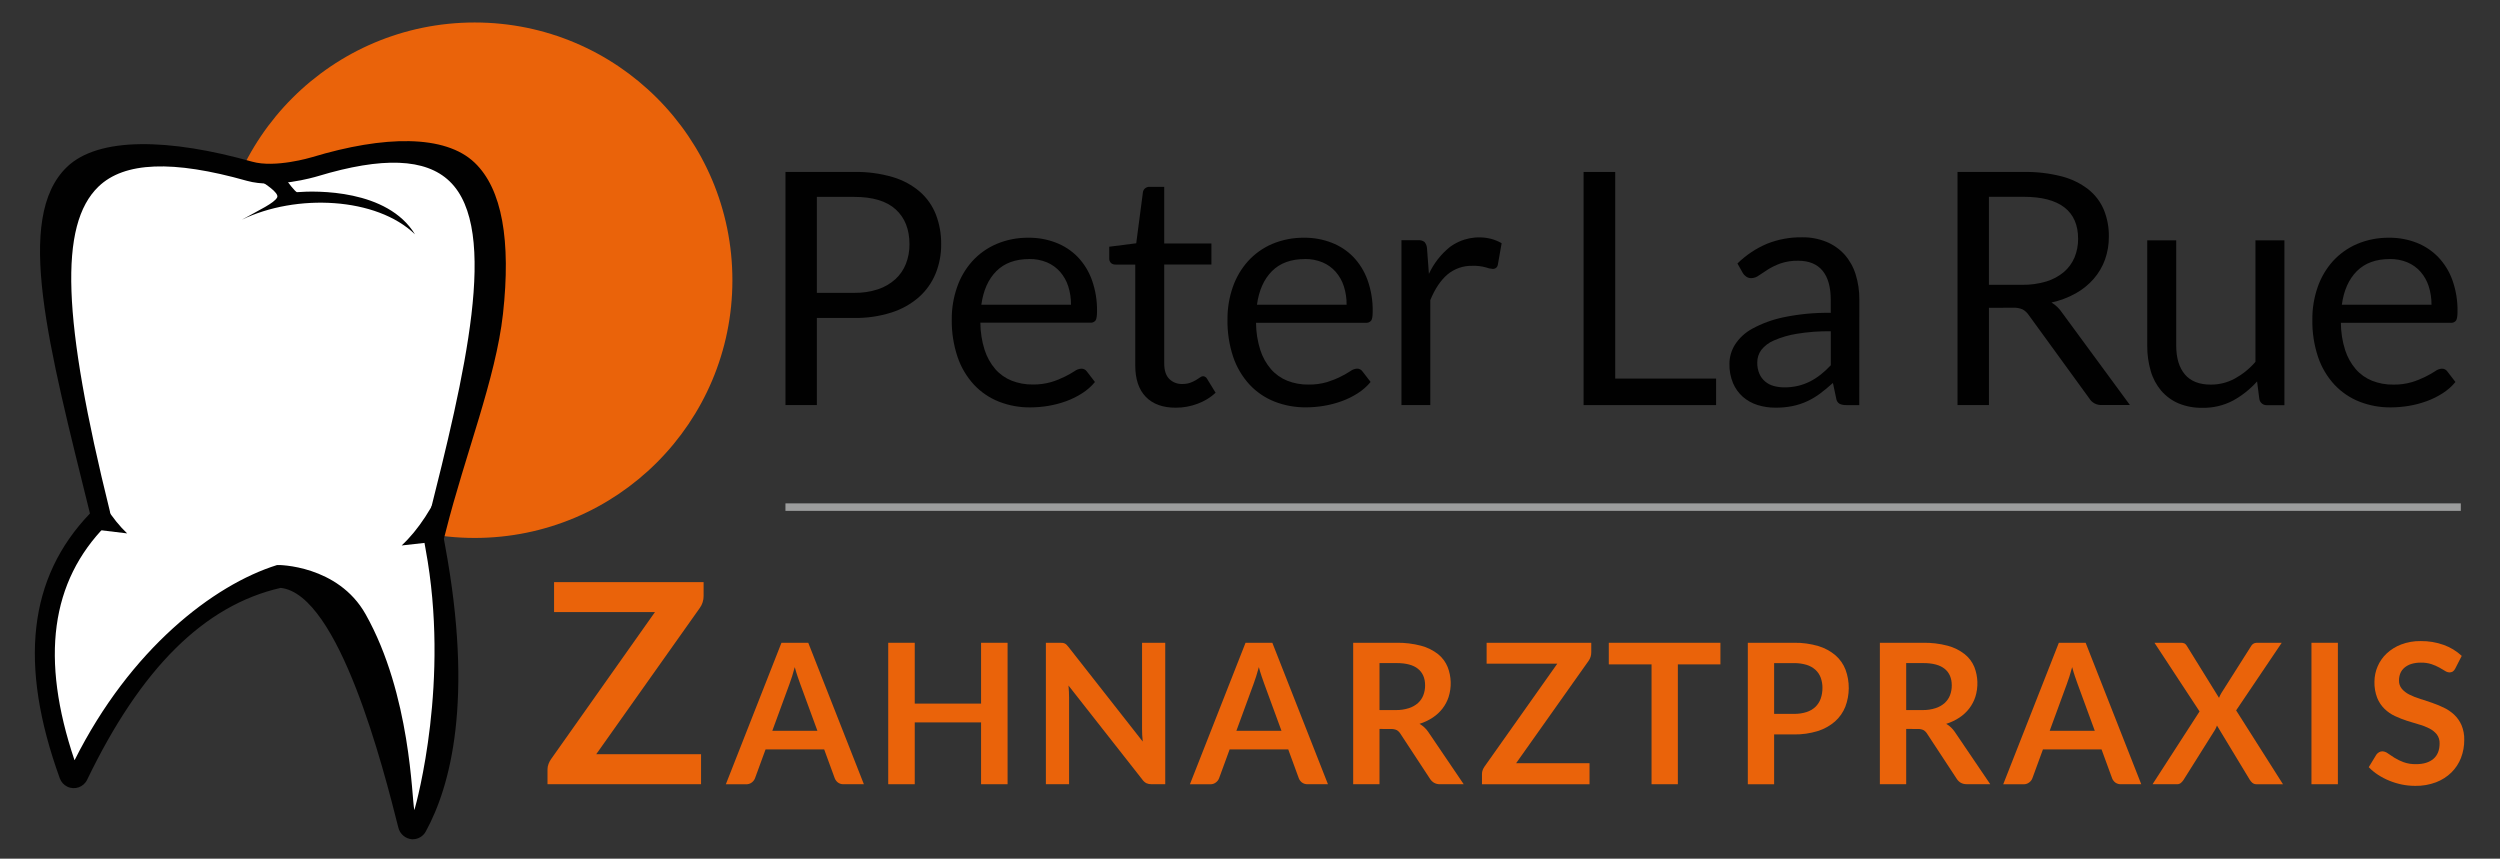 <?xml version="1.0" encoding="UTF-8"?>
<svg id="Ebene_1" xmlns="http://www.w3.org/2000/svg" version="1.1" viewBox="0 0 1304 447.88">
  <rect x="0" y="0" width="1304" height="447.88" fill="#333333" stroke="none"/>
  <!-- Generator: Adobe Illustrator 29.7.1, SVG Export Plug-In . SVG Version: 2.1.1 Build 8)  -->
  <defs>
    <style>
      .st0 {
        fill: #010101;
      }

      .st1 {
        fill: #ea630a;
      }

      .st2 {
        fill: #fff;
      }

      .st3 {
        fill: #9c9d9d;
      }
    </style>
  </defs>
  <path class="st0" d="M426.08,165.82v45.48h-16.38v-121.61h35.9c6.79-.13,13.55.78,20.07,2.68,5.19,1.53,10.01,4.12,14.13,7.63,3.7,3.23,6.56,7.31,8.35,11.88,1.9,4.95,2.83,10.23,2.76,15.53.06,5.33-.96,10.61-3,15.53-1.95,4.65-4.92,8.8-8.7,12.14-4.15,3.58-8.98,6.27-14.21,7.92-6.28,1.99-12.84,2.96-19.43,2.85l-19.49-.03ZM426.08,152.75h19.52c4.21.07,8.4-.56,12.4-1.87,3.33-1.1,6.39-2.88,9-5.22,2.42-2.21,4.3-4.95,5.51-8,1.28-3.27,1.91-6.76,1.87-10.27,0-7.75-2.39-13.8-7.17-18.16-4.78-4.36-12.01-6.54-21.68-6.53h-19.45v50.05Z"/>
  <path class="st0" d="M536.57,124c4.87-.05,9.71.83,14.26,2.59,4.25,1.64,8.09,4.16,11.28,7.41,3.29,3.45,5.83,7.56,7.43,12.05,1.86,5.24,2.76,10.77,2.67,16.33,0,2.38-.25,4-.76,4.76-.69.87-1.79,1.32-2.89,1.18h-57.2c.02,4.81.76,9.59,2.21,14.18,1.18,3.69,3.08,7.11,5.6,10.05,2.32,2.64,5.23,4.69,8.49,6,3.5,1.37,7.24,2.05,11,2,3.31.06,6.62-.38,9.8-1.31,2.44-.75,4.81-1.71,7.09-2.85,1.72-.86,3.39-1.8,5-2.84,1.01-.74,2.2-1.17,3.45-1.25,1.15-.05,2.24.5,2.89,1.44l4.24,5.51c-1.91,2.31-4.18,4.3-6.71,5.9-2.62,1.68-5.42,3.06-8.35,4.12-2.99,1.08-6.07,1.89-9.21,2.42-3.11.53-6.26.79-9.42.8-5.62.07-11.19-.95-16.42-3-4.93-1.95-9.37-4.97-13-8.83-3.81-4.15-6.72-9.05-8.53-14.38-2.13-6.34-3.16-13-3.05-19.69-.05-5.72.89-11.4,2.76-16.8,1.71-5,4.41-9.6,7.93-13.54,3.52-3.88,7.84-6.94,12.65-9,5.31-2.24,11.03-3.35,16.79-3.25ZM536.91,135.12c-7.3,0-13.04,2.11-17.23,6.32s-6.79,10.05-7.81,17.52h46.76c.04-3.27-.45-6.52-1.44-9.63-.88-2.78-2.33-5.35-4.24-7.55-1.88-2.13-4.22-3.81-6.83-4.92-2.92-1.21-6.05-1.81-9.21-1.76v.02Z"/>
  <path class="st0" d="M613.29,212.66c-6.79,0-12.01-1.89-15.66-5.68-3.65-3.79-5.48-9.25-5.48-16.38v-52.6h-10.35c-.84.02-1.65-.26-2.29-.8-.67-.66-1.01-1.58-.93-2.51v-6l14.08-1.79,3.48-26.56c.09-.81.49-1.55,1.11-2.08.66-.55,1.51-.84,2.37-.8h7.64v29.54h24.61v11h-24.61v51.6c0,3.62.88,6.31,2.63,8.06,1.8,1.78,4.26,2.73,6.79,2.63,1.4.03,2.79-.18,4.12-.63,1.04-.38,2.04-.84,3-1.4.85-.51,1.57-1,2.16-1.4.45-.37.99-.59,1.57-.64.91.07,1.72.62,2.12,1.44l4.42,7.21c-2.73,2.51-5.93,4.46-9.42,5.73-3.63,1.37-7.48,2.07-11.36,2.06Z"/>
  <path class="st0" d="M680.33,124c4.87-.05,9.71.83,14.25,2.59,4.25,1.63,8.1,4.16,11.29,7.41,3.29,3.45,5.82,7.56,7.43,12.05,1.87,5.25,2.79,10.8,2.7,16.37,0,2.38-.25,4-.76,4.76-.69.87-1.79,1.32-2.89,1.18h-57.2c.01,4.81.76,9.59,2.21,14.18,1.17,3.69,3.08,7.11,5.6,10.05,2.32,2.64,5.23,4.69,8.49,6,3.5,1.37,7.24,2.05,11,2,3.31.06,6.62-.38,9.8-1.31,2.44-.76,4.81-1.71,7.09-2.85,1.72-.86,3.39-1.8,5-2.84,1-.76,2.19-1.21,3.44-1.31,1.14-.05,2.23.5,2.88,1.44l4.25,5.51c-1.91,2.3-4.18,4.3-6.71,5.9-2.62,1.68-5.43,3.06-8.36,4.12-2.99,1.08-6.07,1.89-9.2,2.42-3.12.53-6.27.79-9.43.8-5.62.06-11.19-.95-16.42-3-4.93-1.95-9.37-4.97-13-8.83-3.81-4.15-6.72-9.05-8.53-14.38-2.12-6.34-3.13-13-3-19.69-.05-5.72.88-11.4,2.75-16.8,1.72-5,4.42-9.6,7.94-13.54,3.52-3.87,7.83-6.94,12.64-9,5.3-2.22,11-3.32,16.74-3.23ZM680.67,135.12c-7.3,0-13.04,2.11-17.23,6.32s-6.79,10.05-7.81,17.52h46.76c.04-3.27-.45-6.52-1.44-9.63-.89-2.78-2.33-5.35-4.25-7.55-1.88-2.13-4.21-3.81-6.83-4.92-2.91-1.21-6.05-1.81-9.2-1.76v.02Z"/>
  <path class="st0" d="M731,211.3v-86h8.66c1.21-.13,2.42.2,3.39.93.75.92,1.19,2.04,1.27,3.22l1,13.41c2.52-5.44,6.25-10.23,10.91-14,6.22-4.61,14.18-6.17,21.68-4.24,1.87.51,3.67,1.27,5.35,2.24l-2,11.29c-.21,1.27-1.34,2.18-2.63,2.12-1.25-.09-2.48-.36-3.65-.8-2.24-.62-4.55-.89-6.87-.81-4.81-.16-9.52,1.48-13.2,4.58-3.53,3.06-6.49,7.5-8.87,13.33v54.73h-15.04Z"/>
  <path class="st0" d="M842.5,197.47h52.62v13.83h-69.12v-121.61h16.5v107.78Z"/>
  <path class="st0" d="M969.8,211.3h-6.71c-1.22.05-2.44-.18-3.56-.67-1.02-.63-1.68-1.7-1.78-2.89l-1.7-8c-2.26,2.04-4.47,3.87-6.62,5.48-2.11,1.59-4.39,2.96-6.79,4.07-2.43,1.12-4.98,1.96-7.6,2.5-2.95.59-5.95.88-8.95.85-3.18.02-6.34-.45-9.38-1.4-2.79-.87-5.38-2.31-7.59-4.22-2.22-1.96-3.97-4.39-5.14-7.11-1.34-3.22-1.99-6.68-1.91-10.17.02-3.48.99-6.88,2.81-9.84,2.24-3.51,5.34-6.4,9-8.39,5.12-2.8,10.63-4.82,16.34-6,8.12-1.7,16.41-2.48,24.7-2.34v-6.75c0-6.72-1.43-11.8-4.29-15.24s-7.07-5.17-12.63-5.18c-3.15-.08-6.3.39-9.29,1.4-2.28.81-4.47,1.87-6.53,3.14-1.84,1.16-3.43,2.21-4.76,3.14-1.14.86-2.51,1.35-3.94,1.4-.96.02-1.89-.26-2.68-.81-.75-.52-1.37-1.2-1.82-2l-2.72-4.84c4.43-4.36,9.64-7.84,15.36-10.27,5.8-2.32,12-3.47,18.25-3.39,4.39-.08,8.74.73,12.81,2.37,3.59,1.49,6.81,3.75,9.42,6.62,2.63,2.98,4.6,6.48,5.78,10.27,1.34,4.28,2,8.75,1.95,13.24l-.03,55.03ZM930.59,202.05c2.46.03,4.91-.24,7.3-.8,2.16-.52,4.25-1.29,6.24-2.29,1.98-1.02,3.86-2.22,5.6-3.61,1.86-1.48,3.6-3.1,5.22-4.84v-17.73c-5.94-.08-11.88.36-17.74,1.32-4.09.65-8.08,1.81-11.88,3.46-2.61,1.07-4.9,2.79-6.66,5-1.37,1.88-2.1,4.16-2.08,6.49-.05,2.02.32,4.03,1.1,5.89.68,1.56,1.7,2.95,3,4.05,1.28,1.08,2.79,1.87,4.41,2.31,1.79.5,3.63.75,5.49.75h0Z"/>
  <path class="st0" d="M1037.43,160.56v50.74h-16.38v-121.61h34.37c6.72-.13,13.43.65,19.95,2.31,5.04,1.28,9.76,3.57,13.87,6.74,3.55,2.82,6.34,6.48,8.11,10.65,1.81,4.44,2.7,9.2,2.63,14,.04,4.09-.64,8.15-2,12-1.33,3.69-3.33,7.09-5.9,10.05-2.68,3.06-5.86,5.63-9.42,7.6-3.95,2.19-8.19,3.79-12.6,4.75,2.17,1.31,4.02,3.08,5.43,5.18l35.47,48.28h-14.59c-2.68.17-5.24-1.17-6.62-3.47l-31.57-43.46c-.8-1.21-1.88-2.21-3.14-2.92-1.6-.69-3.35-.99-5.09-.89l-12.52.05ZM1037.43,148.56h17.23c4.29.07,8.57-.51,12.69-1.74,3.36-1,6.47-2.68,9.16-4.92,2.42-2.07,4.32-4.67,5.56-7.6,1.27-3.09,1.91-6.41,1.87-9.76,0-7.24-2.39-12.7-7.17-16.38s-11.9-5.52-21.35-5.51h-18v45.91Z"/>
  <path class="st0" d="M1135.11,125.34v54.82c0,6.51,1.5,11.54,4.5,15.11,3,3.57,7.53,5.35,13.58,5.34,4.35.02,8.64-1.06,12.47-3.14,4.09-2.24,7.75-5.2,10.78-8.74v-63.39h15.11v86h-9c-1.96.15-3.71-1.2-4.07-3.13l-1.19-9.26c-3.59,4.03-7.83,7.41-12.56,10-4.93,2.59-10.43,3.88-16,3.77-4.26.08-8.49-.71-12.43-2.33-3.46-1.48-6.54-3.73-9-6.58-2.52-3-4.39-6.5-5.47-10.27-1.26-4.33-1.88-8.81-1.83-13.32v-54.88h15.11Z"/>
  <path class="st0" d="M1246.2,124c4.87-.05,9.71.83,14.26,2.59,4.25,1.65,8.1,4.2,11.28,7.47,3.29,3.45,5.83,7.56,7.43,12.05,1.86,5.24,2.76,10.77,2.67,16.33,0,2.38-.25,4-.76,4.76-.69.87-1.79,1.32-2.89,1.18h-57.19c.02,4.81.76,9.59,2.21,14.18,1.18,3.69,3.08,7.11,5.6,10.05,2.32,2.64,5.23,4.69,8.49,6,3.5,1.37,7.24,2.05,11,2,3.31.06,6.62-.38,9.8-1.31,2.44-.75,4.81-1.71,7.09-2.85,1.72-.86,3.39-1.8,5-2.84,1-.76,2.19-1.21,3.44-1.31,1.15-.05,2.24.5,2.89,1.44l4.24,5.51c-1.91,2.31-4.18,4.3-6.71,5.9-2.62,1.68-5.42,3.06-8.35,4.12-2.99,1.08-6.07,1.89-9.21,2.42-3.11.53-6.26.79-9.42.8-5.62.07-11.19-.95-16.42-3-4.93-1.95-9.37-4.97-13-8.83-3.81-4.15-6.72-9.05-8.53-14.38-2.12-6.34-3.13-13-3-19.69-.05-5.72.89-11.4,2.76-16.8,1.71-5,4.41-9.6,7.93-13.54,3.52-3.88,7.84-6.94,12.65-9,5.29-2.23,10.99-3.34,16.74-3.25ZM1246.54,135.12c-7.3,0-13.04,2.11-17.23,6.32-4.19,4.21-6.79,10.05-7.81,17.52h46.76c.04-3.27-.45-6.52-1.44-9.63-.89-2.78-2.33-5.35-4.24-7.55-1.88-2.13-4.22-3.81-6.83-4.92-2.92-1.21-6.05-1.81-9.21-1.76v.02Z"/>
  <path class="st1" d="M367,303.65v7.21c.02,2.19-.65,4.33-1.9,6.13l-54.1,76.39h54.67v15.67h-80.09v-7.73c0-.96.17-1.91.51-2.8.33-.89.77-1.74,1.31-2.52l54.23-76.75h-52.63v-15.6h78Z"/>
  <path class="st1" d="M450.6,409.05h-10.6c-1.05.04-2.09-.27-2.94-.89-.74-.58-1.32-1.34-1.66-2.22l-5.51-15.05h-30.57l-5.51,15.05c-.33.85-.89,1.59-1.61,2.14-.83.67-1.87,1.02-2.93,1h-10.67l29-73.78h14l29,73.75ZM402.84,381.19h23.52l-9-24.54c-.41-1.09-.86-2.38-1.35-3.85s-1-3.09-1.46-4.83c-.47,1.74-.94,3.35-1.4,4.85s-.91,2.81-1.35,3.93l-8.96,24.44Z"/>
  <path class="st1" d="M525.55,409.05h-13.82v-32.25h-34.6v32.25h-13.83v-73.78h13.83v31.73h34.6v-31.73h13.82v73.78Z"/>
  <path class="st1" d="M554.28,335.34c.38.05.75.15,1.1.31.35.17.67.39.94.66.36.36.69.74,1,1.15l38.73,49.34c-.14-1.19-.23-2.35-.28-3.49s-.08-2.2-.08-3.19v-44.85h12.1v73.78h-7.1c-.93.03-1.85-.14-2.7-.51-.83-.44-1.55-1.07-2.09-1.84l-38.58-49.13c.1,1.08.18,2.16.23,3.24s.08,2.05.08,2.93v45.31h-12.1v-73.78h7.2c.52,0,1.04.02,1.55.07Z"/>
  <path class="st1" d="M692.66,409.05h-10.61c-1.05.04-2.09-.27-2.94-.89-.74-.58-1.32-1.34-1.66-2.22l-5.51-15.05h-30.56l-5.51,15.05c-.32.85-.88,1.59-1.61,2.14-.83.67-1.87,1.02-2.93,1h-10.67l29-73.78h14l29,73.75ZM644.9,381.19h23.52l-9-24.54c-.41-1.09-.86-2.38-1.35-3.85s-1-3.09-1.45-4.83c-.48,1.74-.95,3.35-1.41,4.85s-.91,2.81-1.35,3.93l-8.96,24.44Z"/>
  <path class="st1" d="M719.55,380.22v28.83h-13.73v-73.78h22.51c4.36-.08,8.71.44,12.93,1.55,3.21.85,6.21,2.34,8.83,4.37,2.21,1.78,3.93,4.09,5,6.71,1.95,5,2.13,10.52.51,15.64-.71,2.16-1.78,4.19-3.16,6-1.43,1.85-3.16,3.45-5.11,4.74-2.14,1.41-4.46,2.51-6.91,3.27,1.83,1.04,3.4,2.5,4.58,4.25l18.47,27.25h-12.39c-1.04.03-2.08-.22-3-.71-.85-.49-1.58-1.18-2.12-2l-15.51-23.63c-.48-.78-1.13-1.43-1.92-1.89-.97-.43-2.02-.62-3.08-.56l-5.9-.04ZM719.55,370.37h8.57c2.29.04,4.58-.3,6.76-1,1.76-.55,3.37-1.46,4.75-2.68,1.23-1.12,2.18-2.5,2.78-4.05.63-1.65.94-3.4.92-5.16,0-3.74-1.23-6.61-3.7-8.62-2.47-2.01-6.23-3.01-11.3-3h-8.78v24.51Z"/>
  <path class="st1" d="M830,335.27v5.05c0,1.53-.45,3.03-1.33,4.29l-37.86,53.47h38.29v11h-56.1v-5.41c0-.68.12-1.36.36-2,.23-.62.54-1.21.92-1.76l38-53.73h-36.86v-10.91h54.58Z"/>
  <path class="st1" d="M897.37,335.27v11.27h-22.2v62.51h-13.72v-62.51h-22.3v-11.27h58.22Z"/>
  <path class="st1" d="M925.38,383.08v26h-13.72v-73.81h24c4.34-.08,8.67.5,12.84,1.73,3.28.98,6.32,2.64,8.93,4.85,2.31,2.03,4.09,4.58,5.2,7.45,2.29,6.24,2.25,13.09-.1,19.31-1.17,2.94-3,5.57-5.36,7.68-2.6,2.26-5.64,3.97-8.93,5-4.06,1.26-8.3,1.87-12.55,1.79h-10.31ZM925.38,372.36h10.31c2.23.04,4.45-.27,6.58-.94,1.73-.55,3.31-1.47,4.64-2.7,1.24-1.2,2.19-2.67,2.76-4.29.63-1.81.94-3.72.92-5.64.02-1.83-.29-3.64-.92-5.36-.58-1.56-1.53-2.96-2.76-4.08-1.34-1.19-2.92-2.07-4.64-2.58-2.14-.63-4.35-.93-6.58-.89h-10.31v26.48Z"/>
  <path class="st1" d="M994.27,380.22v28.83h-13.73v-73.78h22.46c4.36-.08,8.72.44,12.94,1.55,3.2.85,6.2,2.33,8.82,4.37,2.23,1.77,3.97,4.08,5.06,6.71,1.94,5,2.12,10.52.51,15.64-.72,2.16-1.79,4.19-3.17,6-1.43,1.85-3.15,3.45-5.1,4.74-2.14,1.41-4.46,2.51-6.91,3.27,1.8,1.05,3.34,2.5,4.49,4.23l18.47,27.25h-12.31c-1.04.02-2.08-.22-3-.71-.85-.49-1.57-1.18-2.11-2l-15.52-23.63c-.47-.78-1.13-1.43-1.91-1.89-.97-.43-2.03-.62-3.09-.56l-5.9-.02ZM994.27,370.37h8.57c2.29.04,4.58-.3,6.76-1,1.75-.55,3.37-1.46,4.74-2.68,1.23-1.12,2.19-2.5,2.79-4.05.62-1.65.93-3.4.91-5.16,0-3.74-1.23-6.61-3.7-8.62-2.47-2.01-6.23-3.01-11.3-3h-8.77v24.51Z"/>
  <path class="st1" d="M1116.88,409.05h-10.61c-1.05.04-2.09-.27-2.94-.89-.74-.58-1.32-1.34-1.66-2.22l-5.51-15.05h-30.56l-5.51,15.05c-.32.85-.88,1.59-1.61,2.14-.83.67-1.87,1.02-2.93,1h-10.67l29-73.78h14l29,73.75ZM1069.12,381.19h23.52l-9-24.54c-.41-1.09-.86-2.38-1.35-3.85s-1-3.09-1.45-4.83c-.48,1.74-.95,3.35-1.41,4.85s-.91,2.81-1.35,3.93l-8.96,24.44Z"/>
  <path class="st1" d="M1147.29,371.09l-23.52-35.82h13.67c.71-.05,1.42.08,2.07.38.48.32.87.75,1.15,1.25l16.78,27.1c.17-.44.36-.87.57-1.3s.44-.85.71-1.3l15.36-24.23c.54-1.13,1.66-1.86,2.91-1.89h13.16l-23.78,35.26,24.44,38.52h-13.72c-.8.04-1.59-.21-2.22-.71-.55-.47-1.03-1.02-1.4-1.64l-17.1-28.27c-.13.39-.28.78-.46,1.15-.17.36-.34.69-.51,1l-16.4,26.11c-.38.59-.84,1.14-1.37,1.61-.55.48-1.27.75-2,.74h-12.86l24.52-37.96Z"/>
  <path class="st1" d="M1219.44,409.05h-13.78v-73.78h13.78v73.78Z"/>
  <path class="st1" d="M1280.67,348.69c-.28.63-.73,1.18-1.3,1.58-.53.32-1.14.48-1.76.46-.83-.05-1.62-.32-2.3-.79-.85-.53-1.85-1.12-3-1.76-1.3-.71-2.65-1.3-4.06-1.76-1.77-.56-3.62-.83-5.48-.79-1.69-.03-3.38.2-5,.68-1.3.4-2.52,1.05-3.57,1.92-.95.79-1.69,1.79-2.17,2.93-.48,1.19-.72,2.47-.71,3.75-.06,1.57.46,3.12,1.45,4.34,1.07,1.25,2.38,2.27,3.85,3,1.76.88,3.58,1.62,5.46,2.19,2.05.65,4.13,1.34,6.26,2.07,2.13.73,4.22,1.59,6.25,2.55,1.99.94,3.83,2.18,5.46,3.67,1.63,1.54,2.94,3.39,3.85,5.44,1.03,2.47,1.53,5.13,1.45,7.81.02,3.2-.56,6.38-1.71,9.36-1.11,2.86-2.81,5.45-5,7.6-2.29,2.23-5.01,3.96-8,5.1-3.47,1.3-7.16,1.94-10.87,1.87-2.33,0-4.66-.23-6.94-.69-2.24-.46-4.44-1.13-6.56-2-2.05-.83-4.02-1.85-5.87-3.06-1.77-1.15-3.4-2.49-4.87-4l4-6.58c.37-.48.83-.89,1.35-1.2.53-.32,1.14-.49,1.76-.48,1,.05,1.96.39,2.76,1,1,.7,2.15,1.47,3.49,2.32,1.5.93,3.09,1.71,4.75,2.32,2.1.75,4.33,1.1,6.56,1.05,3.91,0,6.93-.93,9.08-2.78,2.14-1.85,3.21-4.52,3.21-8,.08-1.7-.44-3.37-1.45-4.74-1.05-1.29-2.36-2.34-3.85-3.09-1.74-.89-3.57-1.6-5.46-2.11-2.04-.58-4.12-1.21-6.23-1.89-2.12-.69-4.2-1.51-6.22-2.45-2.02-.93-3.86-2.19-5.46-3.73-1.67-1.63-2.98-3.58-3.86-5.74-1.04-2.71-1.53-5.59-1.45-8.49.02-5.54,2.3-10.83,6.3-14.65,2.2-2.06,4.77-3.66,7.58-4.74,3.28-1.24,6.76-1.85,10.26-1.79,4.09-.05,8.15.63,12,2,3.49,1.25,6.68,3.2,9.39,5.72l-3.37,6.58Z"/>
  <rect class="st3" x="409.69" y="262.56" width="873.87" height="3.91"/>
  <circle class="st1" cx="247.59" cy="146.16" r="134.43"/>
  <path class="st2" d="M54.69,267.6C17.35,116.89,24.63,57.05,133.08,87.72c13.74,3.89,33.91-2.27,34.43-2.43,119.49-36.08,94.24,68.29,63.58,190.26-.1.37-.53-6-1.16,5.3-.17,3,22.26,94.38-8.84,151.11-.69,1.25-2.25,1.71-3.5,1.02-.62-.34-1.08-.93-1.26-1.62-18.55-73.56-39.5-127.78-66.88-130.07-.27-.02-.55,0-.81.06-45.57,10.25-79.08,48.71-105.57,103.65-.61,1.28-2.15,1.82-3.43,1.2-.6-.29-1.07-.8-1.3-1.43-19.02-52.53-19.34-99.19,15.66-134.77.62-.63.88-1.53.69-2.4Z"/>
  <path class="st0" d="M215.36,437.75h-.59c-3.4-.33-6.21-2.79-7-6.11-7.7-30.51-30.77-121.64-61.37-125h0c-39.86,9.13-72.88,41.87-100.94,100.06-1.84,3.86-6.46,5.49-10.32,3.65-1.83-.88-3.25-2.44-3.94-4.35-21.54-59.5-16.4-104.71,15.71-138.15,0-.02,0-.04,0-.06C25.29,180.25,7.37,113.79,34.84,87.17c16.55-16,53.6-15,96.73-2.83,11.94,3.38,30.48-2.14,31.27-2.38,37.56-11.34,69.28-11.85,84.73,2.89,14.39,13.73,19,40.79,14.78,78.93-3.74,33.67-19.88,73.82-29.82,113.37l-1,3.89h0c.09.62.36,2.09.63,3.52,15,80.75,2.79,125.67-10.07,149.13-1.33,2.48-3.91,4.04-6.73,4.06ZM190.7,320.38c23.67,42.09,24.06,96.55,25.39,101.95,0,.03.03.06.06.06.03,0,.06-.03.06-.06,1.23-4.33,18.52-67.33,5.79-135.85-.69-3.76-.86-4.65-.81-5.62.15-2.6.29-4.46.44-5.69.1-1.65.75-3.22,1.84-4.46h0c18.78-74.71,37.39-151,11-176.18-12.47-11.96-34.94-12.82-68.6-2.66-2.28.69-22.53,6.56-37.1,2.44-38.67-10.94-64-9.94-77.44,3.06-20.6,19.94-18.86,69,6,169.38h0c.64,2.61-.12,5.37-2,7.29-28.87,29.31-34.33,69.39-16.5,122.38.01.04.06.05.09.04.02,0,.03-.02.04-.04,29-57.81,72.34-91.34,105.55-101.69.55-.17,31.77,0,46.19,25.65ZM231.55,281.38h0ZM47.29,269.23h0Z"/>
  <path class="st0" d="M137.45,95.34l12.3-.91s4.31,5.87,5.22,5.8c9.9-.81,47.12-1.57,61.49,22-20-19.43-62-21.38-90.3-7.62,9.27-5.21,16.85-8.65,18.4-11.62,1.29-2.5-7.44-7.71-7.11-7.65Z"/>
  <path class="st0" d="M232.2,250.13c-6.36,14.38-13.81,26.12-22.69,34.38l20.14-2.25,2.55-32.13Z"/>
  <path class="st0" d="M46,246.91c5.72,13.08,12.39,23.77,20.31,31.31l-17.89-2.15-2.42-29.16Z"/>
</svg>